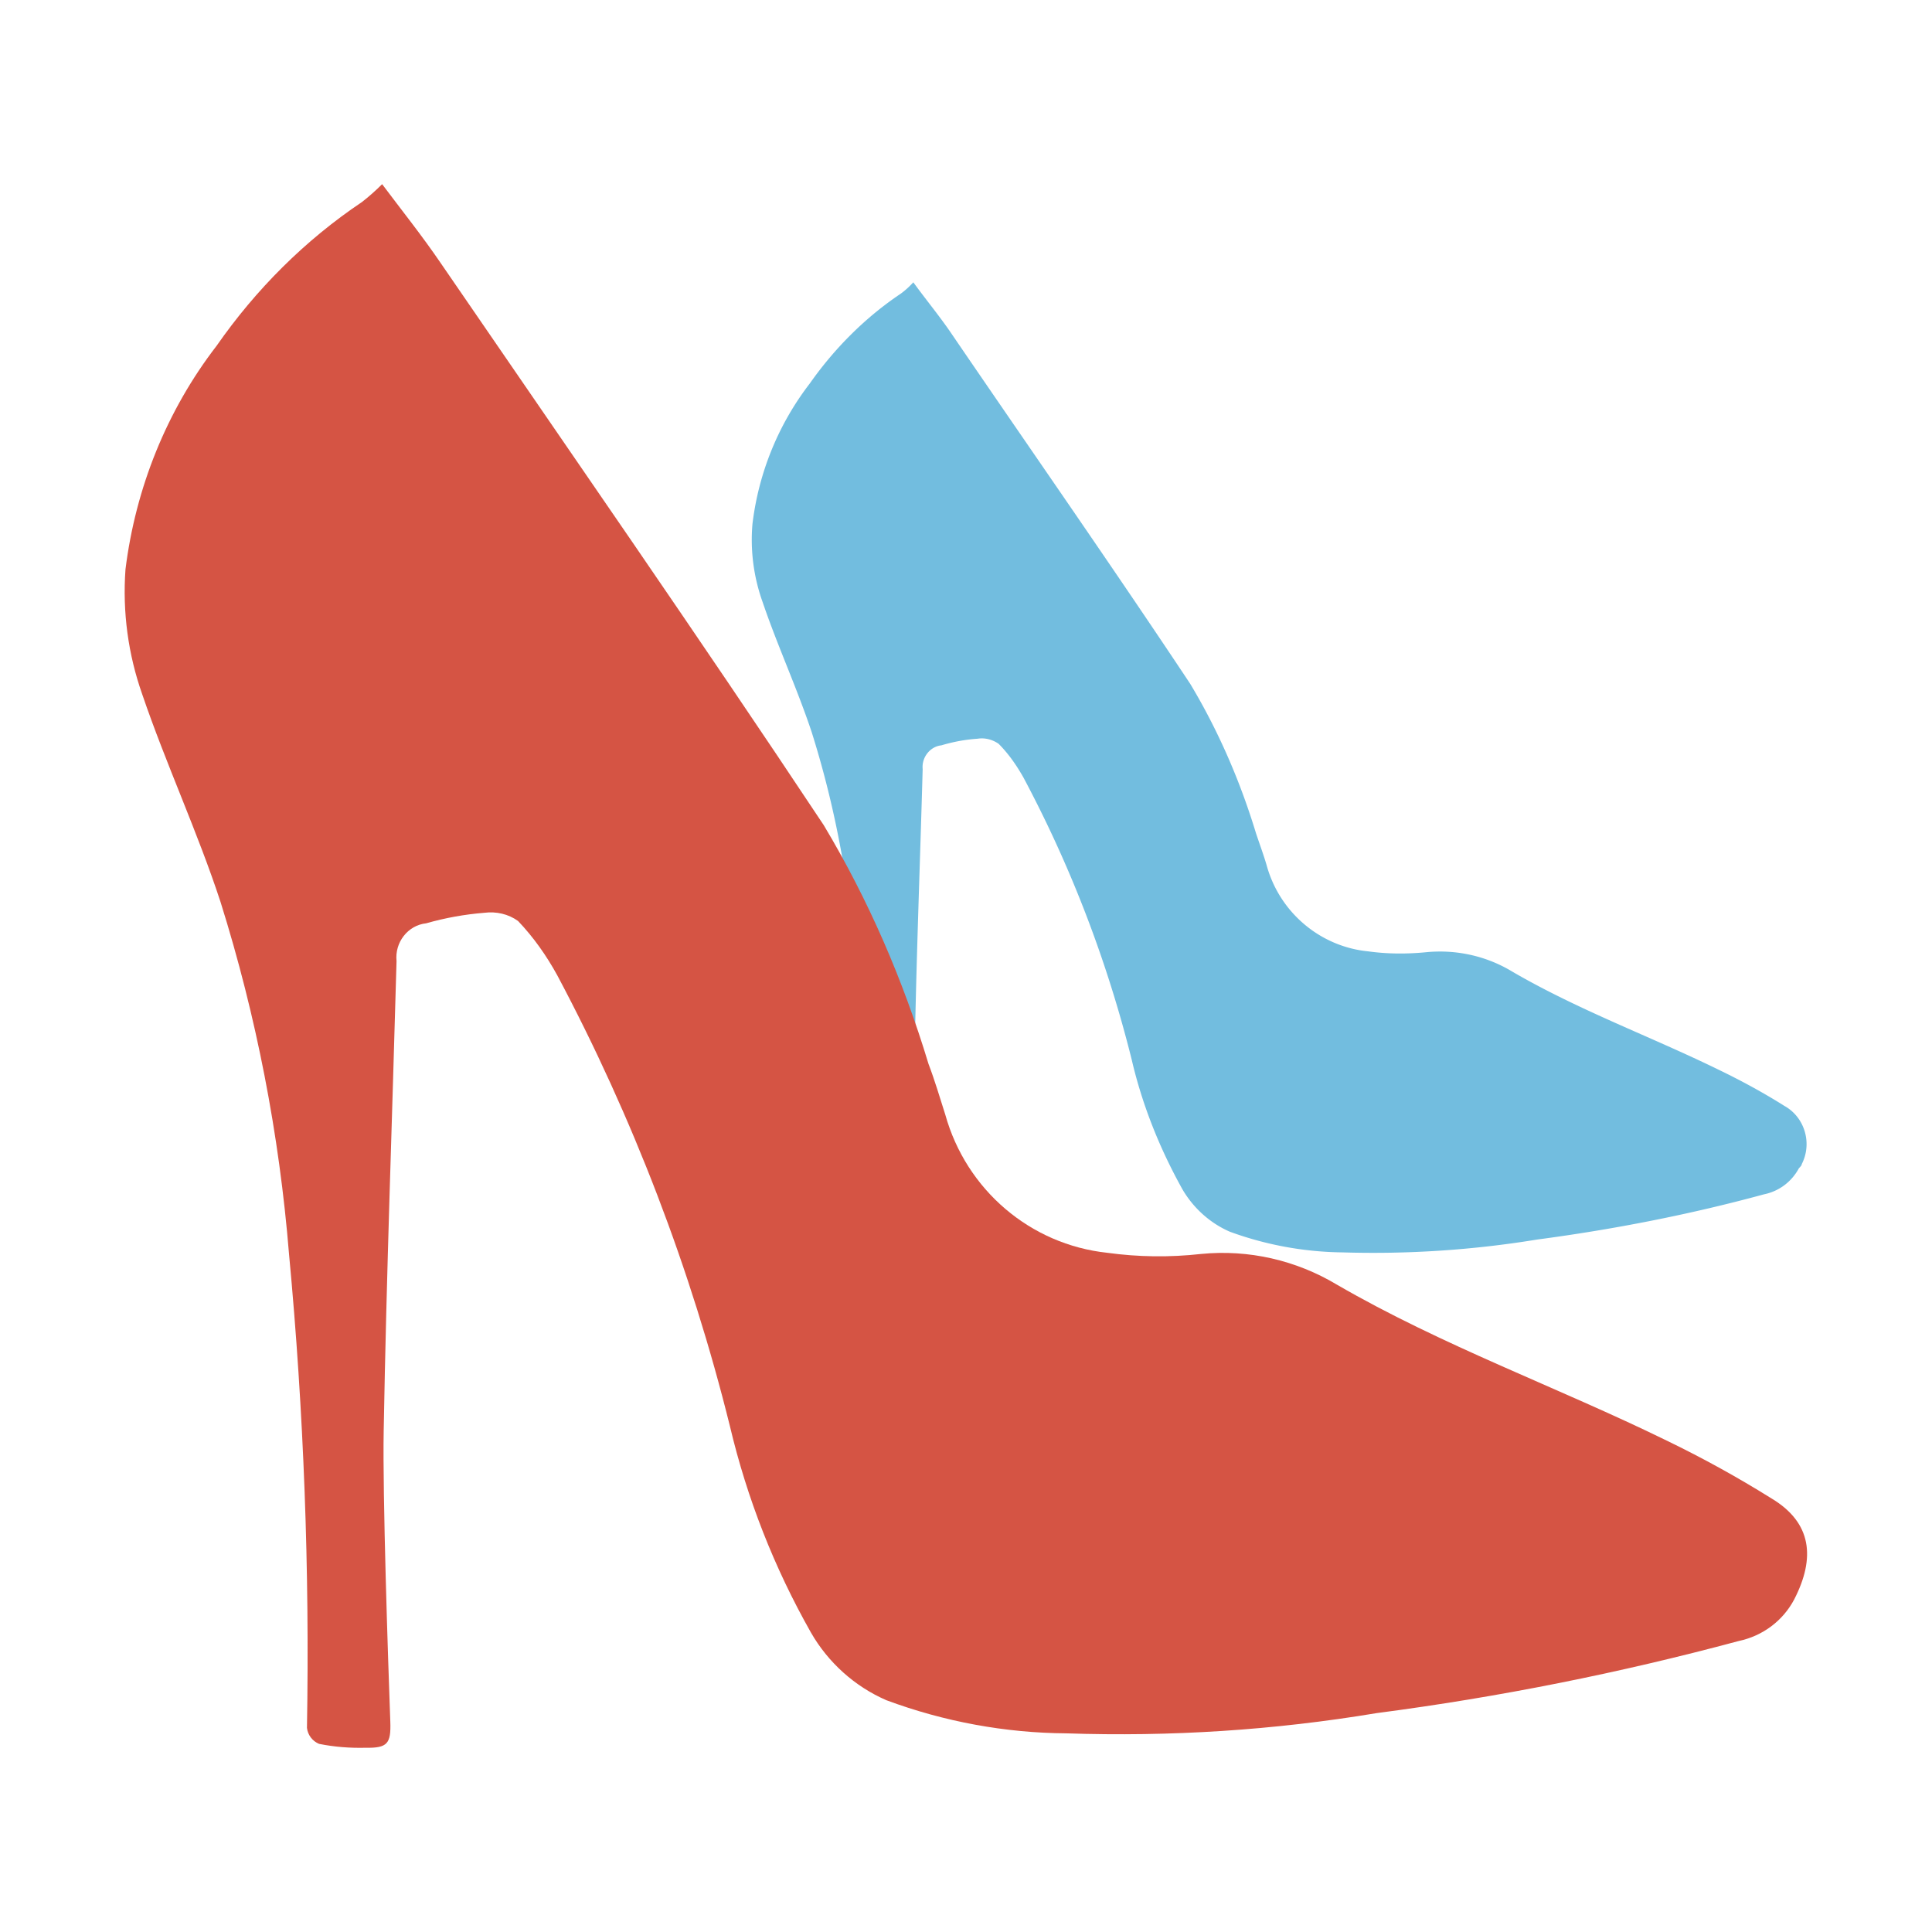 <?xml version="1.0" standalone="no"?><!DOCTYPE svg PUBLIC "-//W3C//DTD SVG 1.1//EN" "http://www.w3.org/Graphics/SVG/1.1/DTD/svg11.dtd"><svg t="1758624881830" class="icon" viewBox="0 0 1024 1024" version="1.1" xmlns="http://www.w3.org/2000/svg" p-id="10814" xmlns:xlink="http://www.w3.org/1999/xlink" width="200" height="200"><path d="M953.457 619.209c-3.922 7.224-10.527 12.178-18.577 13.829-39.424 10.733-79.674 18.577-120.131 23.944-34.058 5.573-68.528 7.844-102.999 6.812a179.577 179.577 0 0 1-59.859-10.94c-10.527-4.541-19.403-12.591-25.182-22.499-11.972-21.467-21.26-44.585-26.833-68.528-13.004-52.222-32.2-102.379-57.382-149.647-3.715-6.605-8.05-12.797-13.21-17.958-3.303-2.271-7.224-3.303-11.146-2.683-6.399 0.413-13.004 1.651-19.196 3.509-5.986 0.619-10.527 6.399-9.908 12.591-1.445 52.015-3.509 104.031-4.335 156.046-0.413 21.054 1.445 75.34 2.064 96.393 0.206 7.431-0.826 8.669-8.256 8.669-5.16 0-10.32-0.206-15.481-1.238-2.064-0.826-3.715-3.096-4.128-5.16 0.826-52.635-1.032-105.063-5.986-157.284-3.303-39.837-10.733-79.055-22.705-117.034-7.844-23.531-18.164-45.823-26.008-68.941-4.747-13.21-6.605-27.453-5.367-41.488 3.303-27.246 13.829-52.841 30.342-74.308 13.21-18.783 29.517-35.09 48.3-47.681 2.271-1.651 4.541-3.715 6.605-5.986 6.605 9.082 13.417 17.338 19.403 26.008 42.52 62.336 85.66 124.052 127.355 186.801 14.862 24.769 26.42 51.396 34.883 79.261 1.858 5.573 3.922 11.146 5.573 16.719 6.812 25.182 28.485 43.346 53.873 45.823 10.32 1.445 20.847 1.445 31.168 0.413 15.687-1.445 31.581 2.064 45.204 10.32 35.09 20.435 73.069 34.264 109.397 52.015 11.972 5.779 23.737 12.178 34.883 19.196 10.733 5.986 14.862 19.815 9.082 30.962 0.206 0.206-0.619 1.238-1.445 2.064z" fill="#72BDDF" p-id="10815"></path><path d="M950.98 847.705c-5.986 11.353-16.719 19.403-29.517 22.086-62.955 16.926-126.942 29.723-191.755 38.186-54.492 9.082-109.397 12.591-164.509 10.733-32.406-0.206-64.813-6.192-95.361-17.545-16.719-7.224-30.962-20.022-40.044-35.915-19.403-34.264-33.851-71.005-42.933-109.397-20.641-83.183-51.396-163.477-91.44-238.816-5.779-10.527-12.591-20.228-20.847-28.897-5.16-3.715-11.559-5.16-17.958-4.335-10.32 0.826-20.641 2.683-30.755 5.573-9.701 1.032-16.719 10.114-15.687 20.022-2.271 82.977-5.367 166.16-6.812 249.137-0.619 33.438 2.271 120.337 3.509 153.982 0.413 11.559-1.445 14.036-13.004 13.829-8.463 0.206-16.513-0.413-24.769-2.064-3.509-1.445-5.986-4.747-6.399-8.463 1.445-83.802-1.651-167.605-9.495-250.995-5.16-63.574-17.338-126.323-36.328-186.801-12.178-37.154-28.897-73.069-41.488-110.017-7.431-21.054-10.527-43.553-8.876-66.258 5.367-43.14 21.879-84.215 48.3-118.479 20.847-29.929 46.855-55.937 76.991-76.165 3.715-2.89 7.224-5.986 10.733-9.495 10.527 14.036 21.26 27.453 30.962 41.695 67.909 99.077 136.643 197.947 203.107 298.056 23.737 39.631 42.108 82.151 55.524 126.529 3.303 8.669 5.986 17.751 8.876 26.833 11.146 40.044 45.204 68.941 85.867 73.276 16.513 2.271 33.026 2.477 49.745 0.619 25.182-2.477 50.364 3.303 72.037 16.306 55.937 32.406 116.828 54.286 174.623 82.564 19.196 9.288 37.567 19.403 55.731 30.755 21.26 12.797 23.324 31.374 11.972 53.46z" fill="#D55444" p-id="10816"></path></svg>